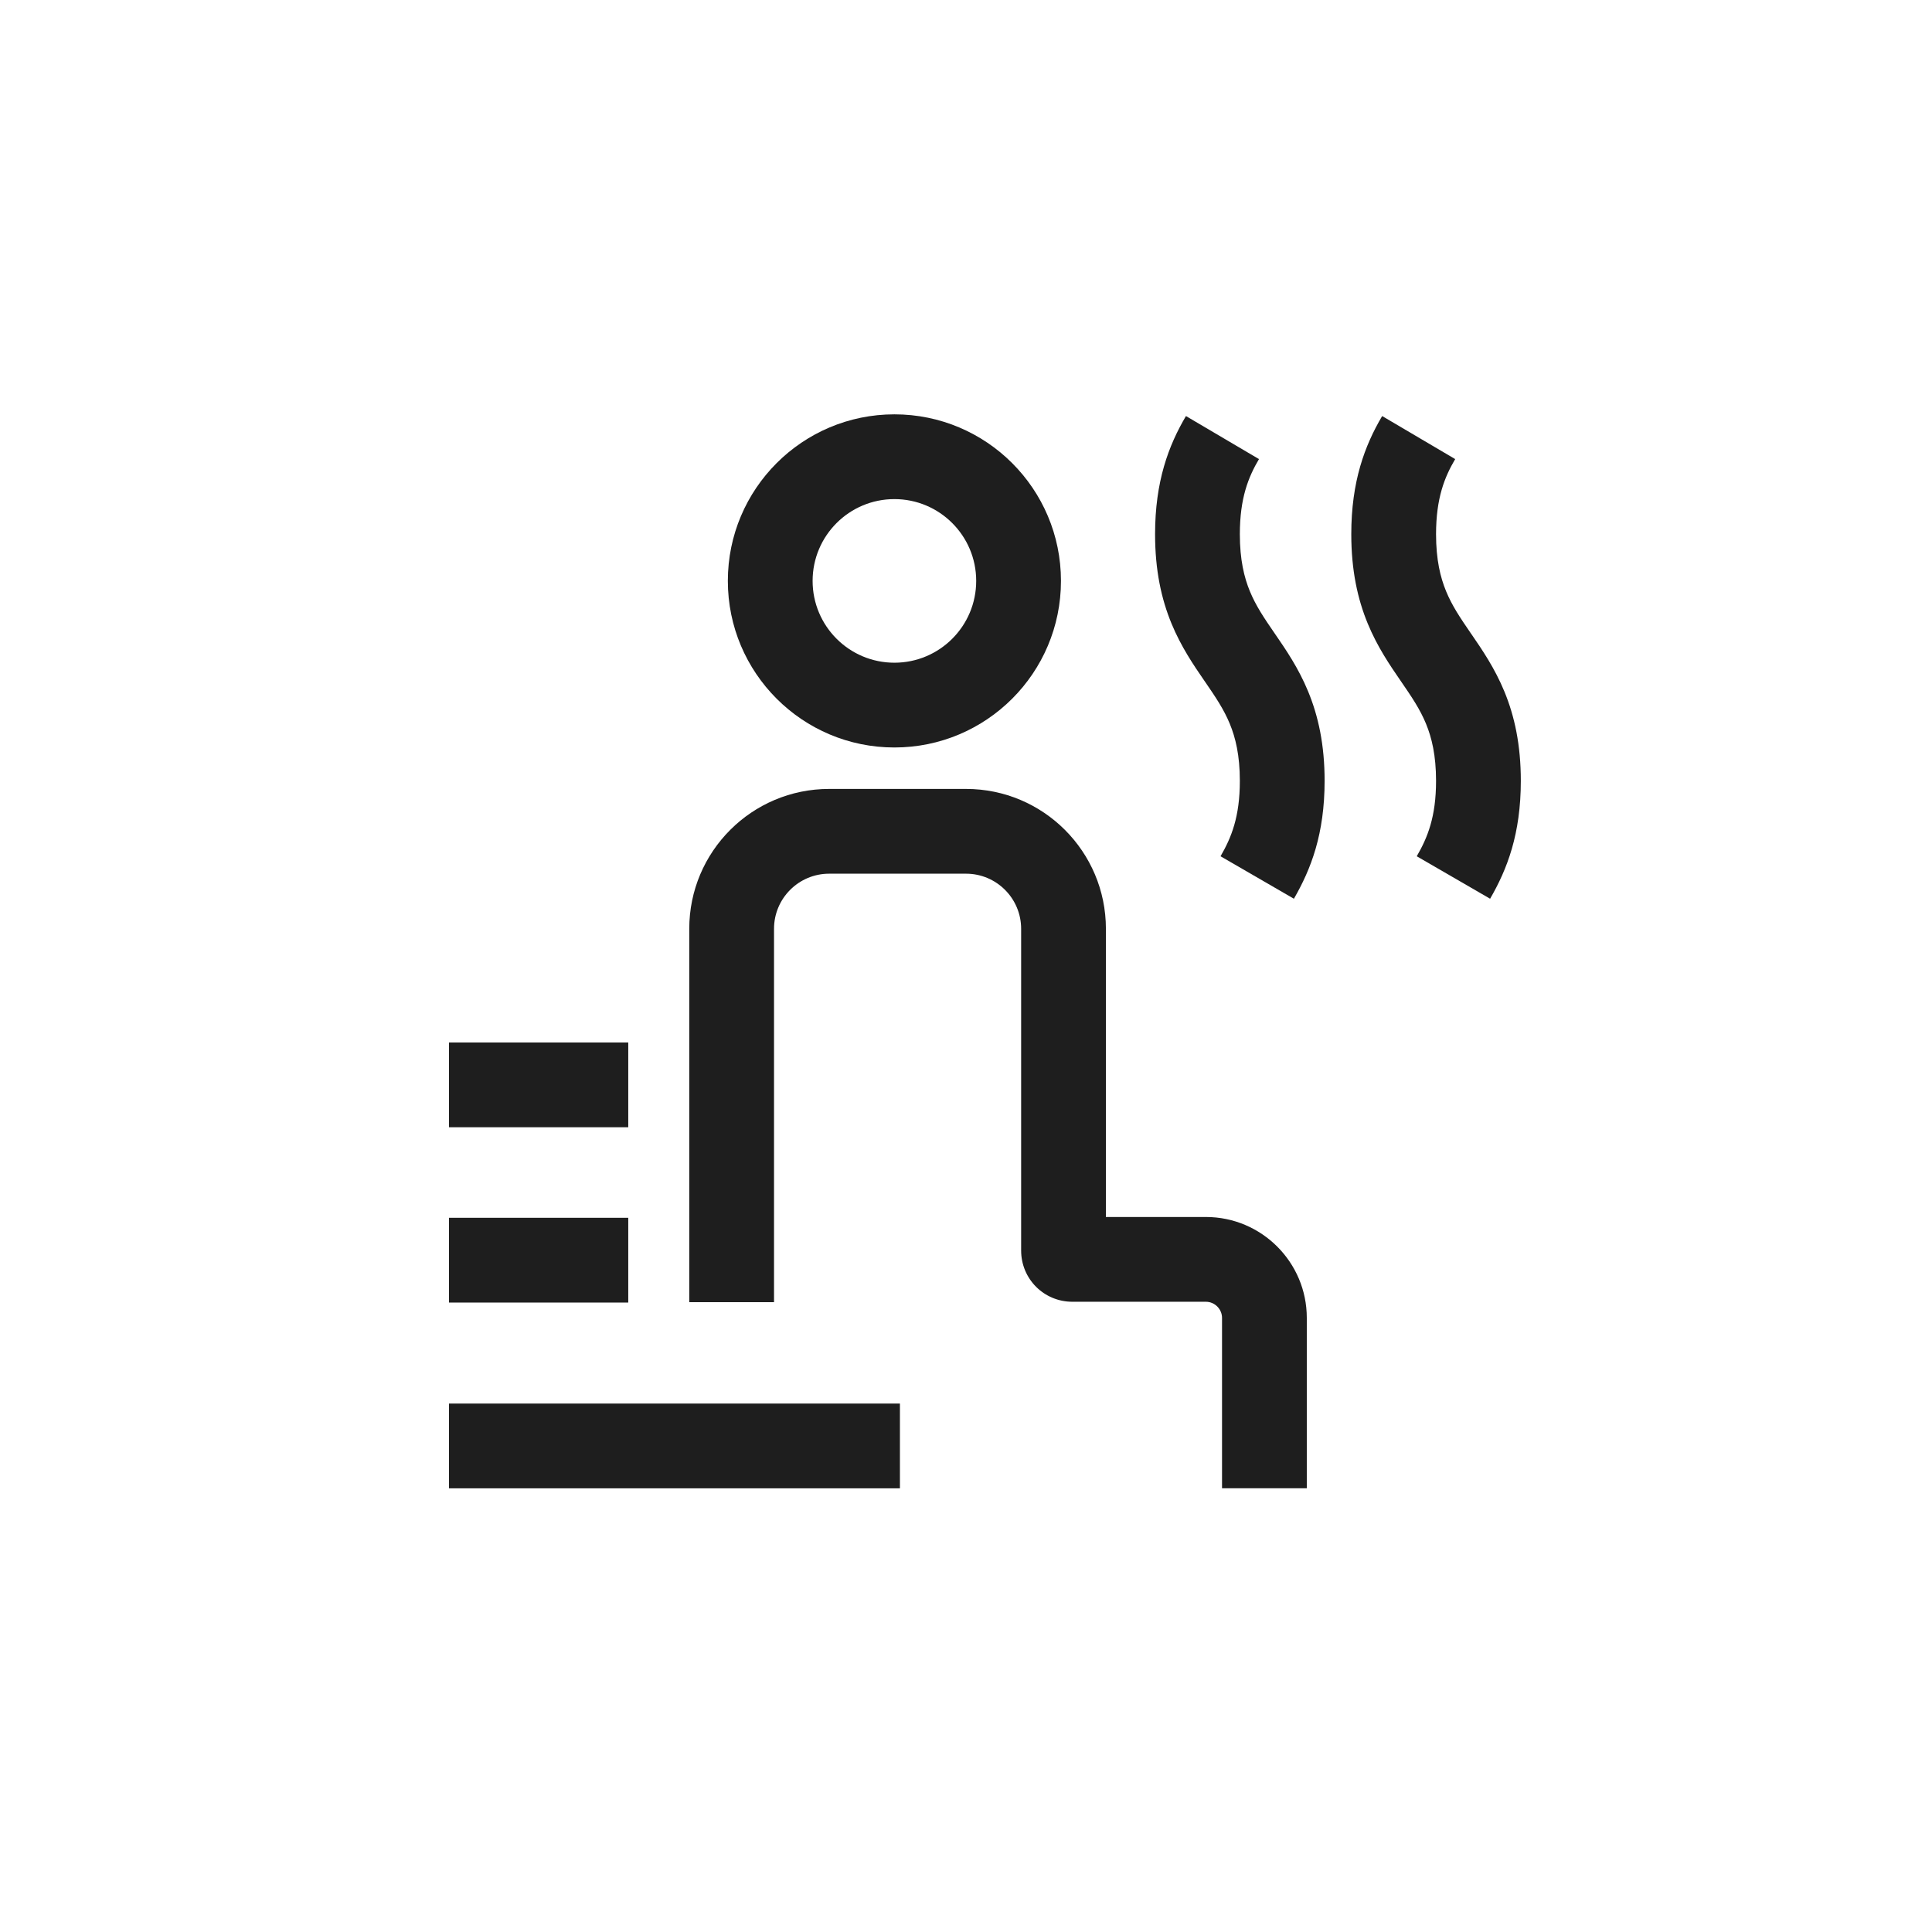 <?xml version="1.0" encoding="UTF-8"?> <svg xmlns="http://www.w3.org/2000/svg" width="104" height="104" viewBox="0 0 104 104" fill="none"><path fill-rule="evenodd" clip-rule="evenodd" d="M48.146 26.867C45.714 26.867 43.743 28.839 43.743 31.27C43.743 33.702 45.714 35.674 48.146 35.674C50.578 35.674 52.549 33.702 52.549 31.27C52.549 28.839 50.578 26.867 48.146 26.867ZM39.18 31.27C39.18 26.319 43.194 22.304 48.146 22.304C53.098 22.304 57.112 26.319 57.112 31.27C57.112 36.222 53.098 40.237 48.146 40.237C43.194 40.237 39.18 36.222 39.18 31.27Z" fill="#1E1E1E"></path><path fill-rule="evenodd" clip-rule="evenodd" d="M44.633 47.031C42.995 47.031 41.666 48.36 41.666 49.997V70.097H37.103V49.997C37.103 45.84 40.475 42.468 44.633 42.468H52.002C56.159 42.468 59.531 45.84 59.531 49.997V65.511H64.915C67.909 65.511 70.345 67.947 70.345 70.941V80.113H65.782V70.941C65.782 70.467 65.389 70.074 64.915 70.074H57.728C56.194 70.074 54.968 68.847 54.968 67.314V49.997C54.968 48.36 53.639 47.031 52.002 47.031H44.633Z" fill="#1E1E1E"></path><path fill-rule="evenodd" clip-rule="evenodd" d="M33.819 70.117H24.168V65.554H33.819V70.117Z" fill="#1E1E1E"></path><path fill-rule="evenodd" clip-rule="evenodd" d="M48.443 80.117H24.168V75.554H48.443V80.117Z" fill="#1E1E1E"></path><path fill-rule="evenodd" clip-rule="evenodd" d="M33.819 60.68H24.168V56.117H33.819V60.68Z" fill="#1E1E1E"></path><path fill-rule="evenodd" clip-rule="evenodd" d="M62.178 28.756C62.178 25.909 62.904 23.985 63.84 22.396L67.771 24.713C67.201 25.679 66.741 26.812 66.741 28.756C66.741 30.135 66.974 31.082 67.281 31.828C67.604 32.611 68.038 33.255 68.621 34.103C68.634 34.121 68.646 34.14 68.659 34.158C69.211 34.961 69.898 35.96 70.418 37.223C70.966 38.551 71.304 40.093 71.304 42.034C71.304 44.889 70.573 46.785 69.651 48.379L65.702 46.093C66.285 45.086 66.741 43.971 66.741 42.034C66.741 40.656 66.508 39.708 66.2 38.962C65.877 38.179 65.443 37.535 64.861 36.688C64.848 36.669 64.835 36.651 64.822 36.632C64.27 35.829 63.584 34.83 63.063 33.568C62.515 32.239 62.178 30.697 62.178 28.756Z" fill="#1E1E1E"></path><path fill-rule="evenodd" clip-rule="evenodd" d="M72.74 28.756C72.74 25.909 73.466 23.985 74.402 22.396L78.333 24.713C77.764 25.679 77.303 26.812 77.303 28.756C77.303 30.135 77.536 31.082 77.844 31.828C78.167 32.611 78.601 33.255 79.183 34.103C79.196 34.121 79.209 34.14 79.222 34.158C79.773 34.961 80.46 35.96 80.981 37.223C81.529 38.551 81.866 40.093 81.866 42.034C81.866 44.889 81.136 46.785 80.213 48.379L76.264 46.093C76.847 45.086 77.303 43.971 77.303 42.034C77.303 40.656 77.07 39.708 76.763 38.962C76.44 38.179 76.006 37.535 75.423 36.688C75.41 36.669 75.398 36.651 75.385 36.632C74.833 35.829 74.146 34.83 73.626 33.568C73.078 32.239 72.74 30.697 72.74 28.756Z" fill="#1E1E1E"></path></svg> 